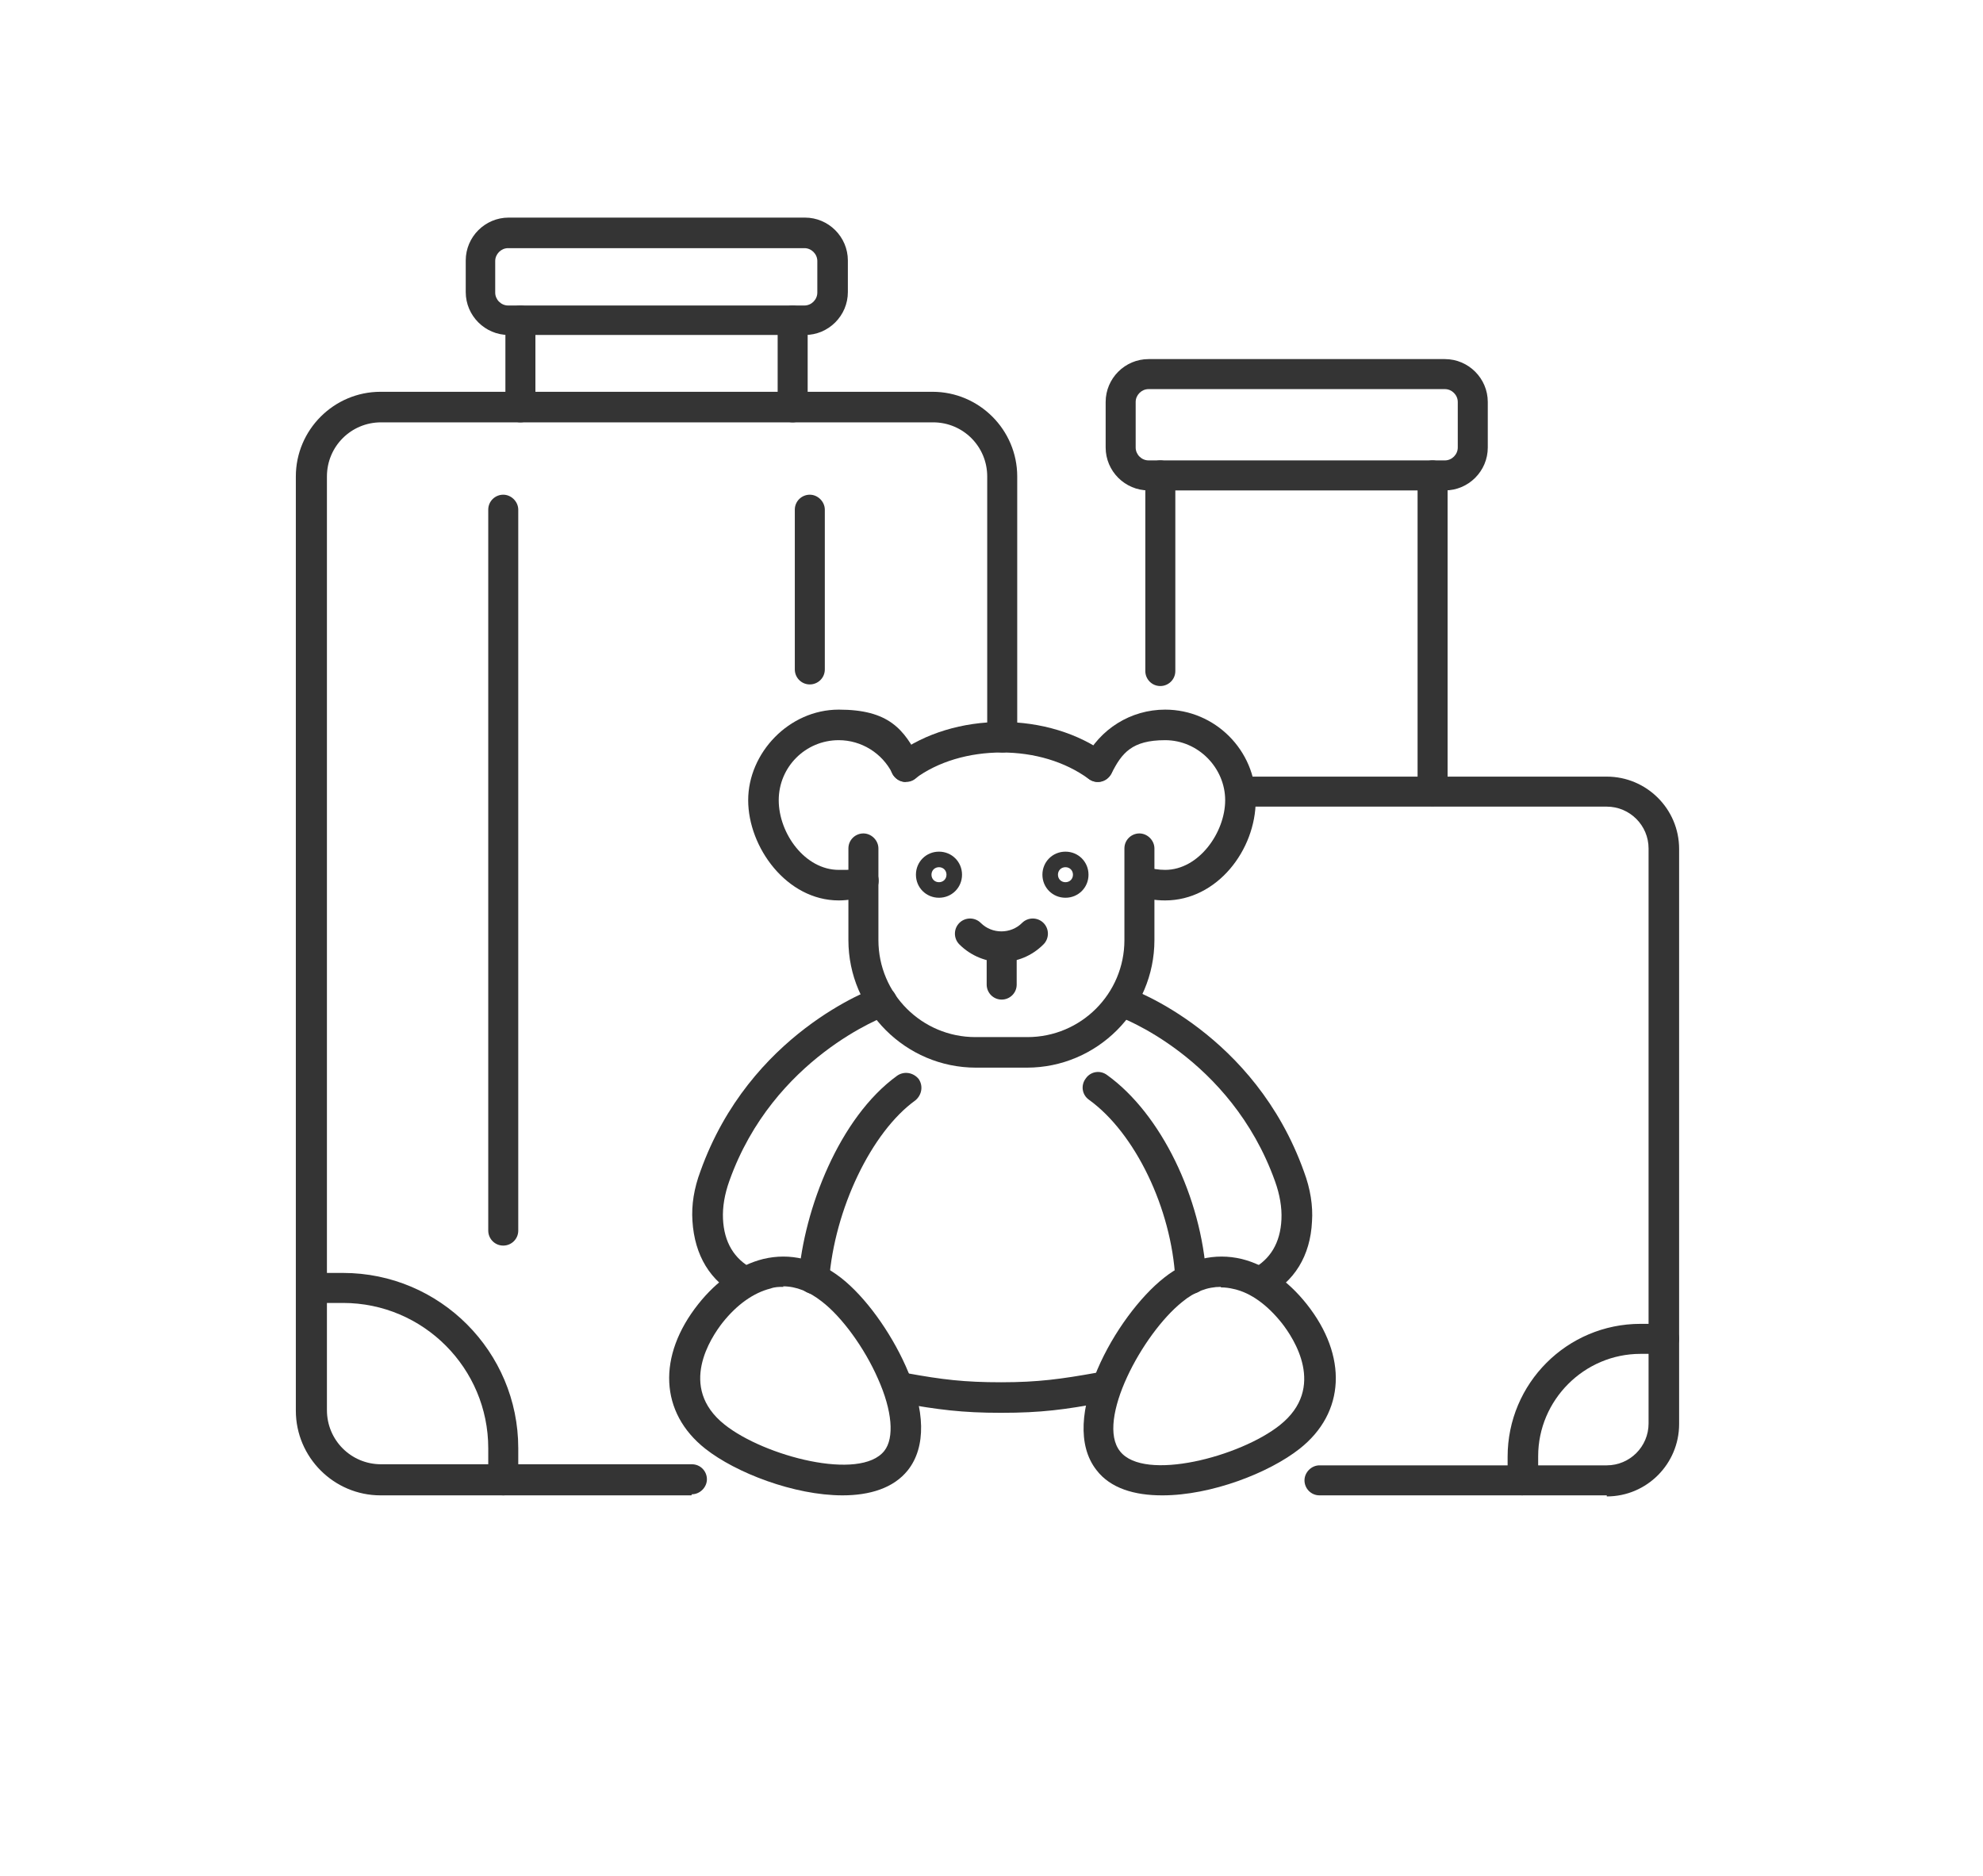 <?xml version="1.0" encoding="UTF-8"?>
<svg id="Livello_3" xmlns="http://www.w3.org/2000/svg" width="370" height="350" version="1.1" viewBox="0 0 370 350">
  <!-- Generator: Adobe Illustrator 29.2.1, SVG Export Plug-In . SVG Version: 2.1.0 Build 116)  -->
  <defs>
    <style>
      .st0 {
        fill: #343434;
      }
    </style>
  </defs>
  <g>
    <path class="st0" d="M93.9,279c-1.6,0-2.8-1.3-2.8-2.8v-6c0-14.9-12.1-27.1-27.1-27.1h-6c-1.6,0-2.8-1.3-2.8-2.8s1.3-2.8,2.8-2.8h6c18.1,0,32.7,14.7,32.7,32.7v6c0,1.6-1.3,2.8-2.8,2.8Z"/>
    <path class="st0" d="M129,279h-58c-8.7,0-15.8-7.1-15.8-15.8V88.9c0-8.7,7.1-15.8,15.8-15.8h103c8.7,0,15.8,7.1,15.8,15.8v48.7c0,1.6-1.3,2.8-2.8,2.8s-2.8-1.3-2.8-2.8v-48.7c0-5.6-4.5-10.1-10.1-10.1h-103c-5.6,0-10.1,4.5-10.1,10.1v174.2c0,5.6,4.5,10.1,10.1,10.1h58c1.6,0,2.8,1.3,2.8,2.8s-1.3,2.8-2.8,2.8Z"/>
    <path class="st0" d="M150.2,62.5h-55.3c-4.4,0-8-3.6-8-8v-5.9c0-4.4,3.6-8,8-8h55.3c4.4,0,8,3.6,8,8v5.9c0,4.4-3.6,8-8,8ZM94.8,46.3c-1.3,0-2.4,1.1-2.4,2.4v5.9c0,1.3,1.1,2.4,2.4,2.4h55.3c1.3,0,2.4-1.1,2.4-2.4v-5.9c0-1.3-1.1-2.4-2.4-2.4h-55.3Z"/>
    <path class="st0" d="M97.1,78.8c-1.6,0-2.8-1.3-2.8-2.8v-16.2c0-1.6,1.3-2.8,2.8-2.8s2.8,1.3,2.8,2.8v16.2c0,1.6-1.3,2.8-2.8,2.8Z"/>
    <path class="st0" d="M147.9,78.8c-1.6,0-2.8-1.3-2.8-2.8v-16.2c0-1.6,1.3-2.8,2.8-2.8s2.8,1.3,2.8,2.8v16.2c0,1.6-1.3,2.8-2.8,2.8Z"/>
    <path class="st0" d="M93.9,232.4c-1.6,0-2.8-1.3-2.8-2.8V95.1c0-1.6,1.3-2.8,2.8-2.8s2.8,1.3,2.8,2.8v134.5c0,1.6-1.3,2.8-2.8,2.8Z"/>
    <path class="st0" d="M151.1,127.7c-1.6,0-2.8-1.3-2.8-2.8v-29.8c0-1.6,1.3-2.8,2.8-2.8s2.8,1.3,2.8,2.8v29.8c0,1.6-1.3,2.8-2.8,2.8Z"/>
  </g>
  <g>
    <path class="st0" d="M186.8,263.6c-7.4,0-11.7-.6-18.6-1.8-1.5-.3-2.6-1.8-2.3-3.3.3-1.5,1.8-2.6,3.3-2.3,6.6,1.2,10.7,1.7,17.6,1.7s11.2-.6,17.9-1.8c1.5-.3,3,.7,3.3,2.3s-.7,3-2.3,3.3c-7,1.3-11.4,1.9-18.9,1.9Z"/>
    <path class="st0" d="M169,145.9c-.9,0-1.7-.4-2.3-1.2-.9-1.3-.6-3,.6-4,5.3-3.9,12.3-6,19.6-6s14.3,2.1,19.6,6c1.3.9,1.6,2.7.6,4-.9,1.3-2.7,1.6-4,.6-4.4-3.2-10.1-4.9-16.2-4.9s-11.9,1.7-16.2,4.9c-.5.4-1.1.5-1.7.5Z"/>
    <path class="st0" d="M191.8,199.2h-9.7c-13.1,0-23.8-10.7-23.8-23.8v-17.1c0-1.6,1.3-2.8,2.8-2.8s2.8,1.3,2.8,2.8v17.1c0,10,8.1,18.1,18.1,18.1h9.7c10,0,18.1-8.1,18.1-18.1v-17.1c0-1.6,1.3-2.8,2.8-2.8s2.8,1.3,2.8,2.8v17.1c0,13.1-10.7,23.8-23.8,23.8Z"/>
    <path class="st0" d="M156.5,168c-9.7,0-16.9-9.9-16.9-18.7s7.6-16.9,16.9-16.9,12.2,3.6,15.1,9.4c.7,1.4.1,3.1-1.3,3.8-1.4.7-3.1.1-3.8-1.3-1.9-3.8-5.8-6.2-10-6.2-6.2,0-11.2,5-11.2,11.2s4.9,13,11.2,13,2.5-.2,3.7-.6c1.5-.5,3.1.3,3.6,1.7.5,1.5-.3,3.1-1.7,3.6-1.8.6-3.7,1-5.6,1Z"/>
    <path class="st0" d="M217.4,168c-1.9,0-3.8-.3-5.6-1-1.5-.5-2.3-2.1-1.7-3.6.5-1.5,2.1-2.3,3.6-1.7,1.2.4,2.5.6,3.7.6,6.3,0,11.2-7,11.2-13s-5-11.2-11.2-11.2-8.1,2.4-10,6.2c-.7,1.4-2.4,2-3.8,1.3-1.4-.7-2-2.4-1.3-3.8,2.9-5.8,8.7-9.4,15.1-9.4,9.3,0,16.9,7.6,16.9,16.9s-7.2,18.7-16.9,18.7Z"/>
    <path class="st0" d="M157.2,279c-9,0-19.9-4.2-25.6-8.7-8.5-6.7-9-17.3-1.3-27,3.5-4.4,7.7-7.3,12.1-8.4,5-1.2,10,0,14.5,3.5h0c4.5,3.5,9.2,10,12.1,16.5,3.7,8.2,3.8,15.1.4,19.4-2.7,3.4-7.2,4.7-12.2,4.7ZM146.2,240.1c-.8,0-1.6,0-2.4.3-3.2.8-6.3,3-9,6.4-2.1,2.7-8.4,12,.4,19,7.4,5.9,25.3,10.6,29.8,4.9,1.9-2.4,1.5-7.5-1.2-13.5-2.5-5.7-6.7-11.5-10.5-14.4t0,0c-2.3-1.8-4.7-2.8-7.2-2.8Z"/>
    <path class="st0" d="M216.8,279c-5.1,0-9.6-1.3-12.2-4.7-7.4-9.4,3.7-28.9,12.6-35.9,4.4-3.5,9.5-4.7,14.5-3.5,4.4,1.1,8.6,4,12.1,8.4,7.7,9.7,7.2,20.3-1.3,27-5.7,4.5-16.5,8.7-25.6,8.7ZM227.8,240.1c-2.5,0-4.9.9-7.2,2.8h0c-7.4,5.9-16.2,22.2-11.6,27.9,4.5,5.7,22.4,1,29.8-4.9,8.8-7,2.5-16.3.4-19-2.7-3.4-5.8-5.7-9-6.4-.8-.2-1.6-.3-2.4-.3ZM218.9,240.6h0,0Z"/>
    <path class="st0" d="M186.9,179.5c-2.8,0-5.7-1.1-7.9-3.3-1.1-1.1-1.1-2.9,0-4,1.1-1.1,2.9-1.1,4,0,2.1,2.1,5.6,2.1,7.7,0,1.1-1.1,2.9-1.1,4,0,1.1,1.1,1.1,2.9,0,4-2.2,2.2-5,3.3-7.9,3.3Z"/>
    <path class="st0" d="M186.9,186.5c-1.6,0-2.8-1.3-2.8-2.8v-7c0-1.6,1.3-2.8,2.8-2.8s2.8,1.3,2.8,2.8v7c0,1.6-1.3,2.8-2.8,2.8Z"/>
    <path class="st0" d="M175.2,167.5c-2.4,0-4.3-1.9-4.3-4.3s1.9-4.3,4.3-4.3,4.3,1.9,4.3,4.3-1.9,4.3-4.3,4.3ZM175.2,161.8c-.8,0-1.4.6-1.4,1.4s.6,1.4,1.4,1.4,1.4-.6,1.4-1.4-.6-1.4-1.4-1.4Z"/>
    <path class="st0" d="M198.8,167.5c-2.4,0-4.3-1.9-4.3-4.3s1.9-4.3,4.3-4.3,4.3,1.9,4.3,4.3-1.9,4.3-4.3,4.3ZM198.8,161.8c-.8,0-1.4.6-1.4,1.4s.6,1.4,1.4,1.4,1.4-.6,1.4-1.4-.6-1.4-1.4-1.4Z"/>
    <path class="st0" d="M222.1,241.4c-1.5,0-2.8-1.2-2.8-2.7-.7-13.2-7.5-27.3-16.1-33.5-1.3-.9-1.6-2.7-.6-4,.9-1.3,2.7-1.6,4-.6,10,7.2,17.6,22.8,18.5,37.8,0,1.6-1.1,2.9-2.7,3,0,0-.1,0-.2,0Z"/>
    <path class="st0" d="M151.8,241.4c0,0-.1,0-.2,0-1.6-.1-2.7-1.5-2.6-3,1-12.8,7.6-29.9,18.4-37.7,1.3-.9,3-.6,4,.6.9,1.3.6,3-.6,4-8.2,5.9-15.1,20.3-16.1,33.6-.1,1.5-1.4,2.6-2.8,2.6Z"/>
    <path class="st0" d="M139.1,242.1c-.4,0-.9-.1-1.3-.3-5.3-2.7-8.2-7.6-8.6-14-.2-3,.3-6.1,1.5-9.3,9.2-25.7,31.9-33.9,32.9-34.3,1.5-.5,3.1.3,3.6,1.7.5,1.5-.3,3.1-1.7,3.6-.3.1-21.2,7.8-29.4,30.8-.9,2.5-1.3,4.9-1.2,7.1.2,4.4,2.1,7.5,5.5,9.3,1.4.7,1.9,2.4,1.2,3.8-.5,1-1.5,1.5-2.5,1.5Z"/>
    <path class="st0" d="M234.9,242.1c-1,0-2-.6-2.5-1.5-.7-1.4-.2-3.1,1.2-3.8,3.4-1.8,5.3-4.9,5.5-9.3.1-2.2-.3-4.6-1.2-7.1-8.3-23.2-29.2-30.8-29.4-30.8-1.5-.5-2.3-2.1-1.7-3.6.5-1.5,2.1-2.3,3.6-1.7,1,.3,23.7,8.6,32.9,34.3,1.2,3.2,1.7,6.4,1.5,9.3-.3,6.4-3.3,11.3-8.6,14-.4.2-.9.3-1.3.3Z"/>
  </g>
  <g>
    <path class="st0" d="M284.1,279c-1.6,0-2.8-1.3-2.8-2.8v-4.4c0-13.7,11.1-24.8,24.8-24.8h4.4c1.6,0,2.8,1.3,2.8,2.8s-1.3,2.8-2.8,2.8h-4.4c-10.5,0-19.1,8.6-19.1,19.1v4.4c0,1.6-1.3,2.8-2.8,2.8Z"/>
    <path class="st0" d="M269.6,91.5h-55.3c-4.4,0-8-3.6-8-8v-8.5c0-4.4,3.6-8,8-8h55.3c4.4,0,8,3.6,8,8v8.5c0,4.4-3.6,8-8,8ZM214.3,72.6c-1.3,0-2.4,1.1-2.4,2.4v8.5c0,1.3,1.1,2.4,2.4,2.4h55.3c1.3,0,2.4-1.1,2.4-2.4v-8.5c0-1.3-1.1-2.4-2.4-2.4h-55.3Z"/>
    <path class="st0" d="M216.5,128c-1.6,0-2.8-1.3-2.8-2.8v-36.5c0-1.6,1.3-2.8,2.8-2.8s2.8,1.3,2.8,2.8v36.5c0,1.6-1.3,2.8-2.8,2.8Z"/>
    <path class="st0" d="M267.3,150.4c-1.6,0-2.8-1.3-2.8-2.8v-58.9c0-1.6,1.3-2.8,2.8-2.8s2.8,1.3,2.8,2.8v58.9c0,1.6-1.3,2.8-2.8,2.8Z"/>
    <path class="st0" d="M299.8,279h-53.6c-1.6,0-2.8-1.3-2.8-2.8s1.3-2.8,2.8-2.8h53.6c4.3,0,7.8-3.5,7.8-7.8v-107.3c0-4.3-3.5-7.8-7.8-7.8h-68.3c-1.6,0-2.8-1.3-2.8-2.8s1.3-2.8,2.8-2.8h68.3c7.4,0,13.5,6,13.5,13.5v107.3c0,7.4-6,13.5-13.5,13.5Z"/>
  </g>
</svg>